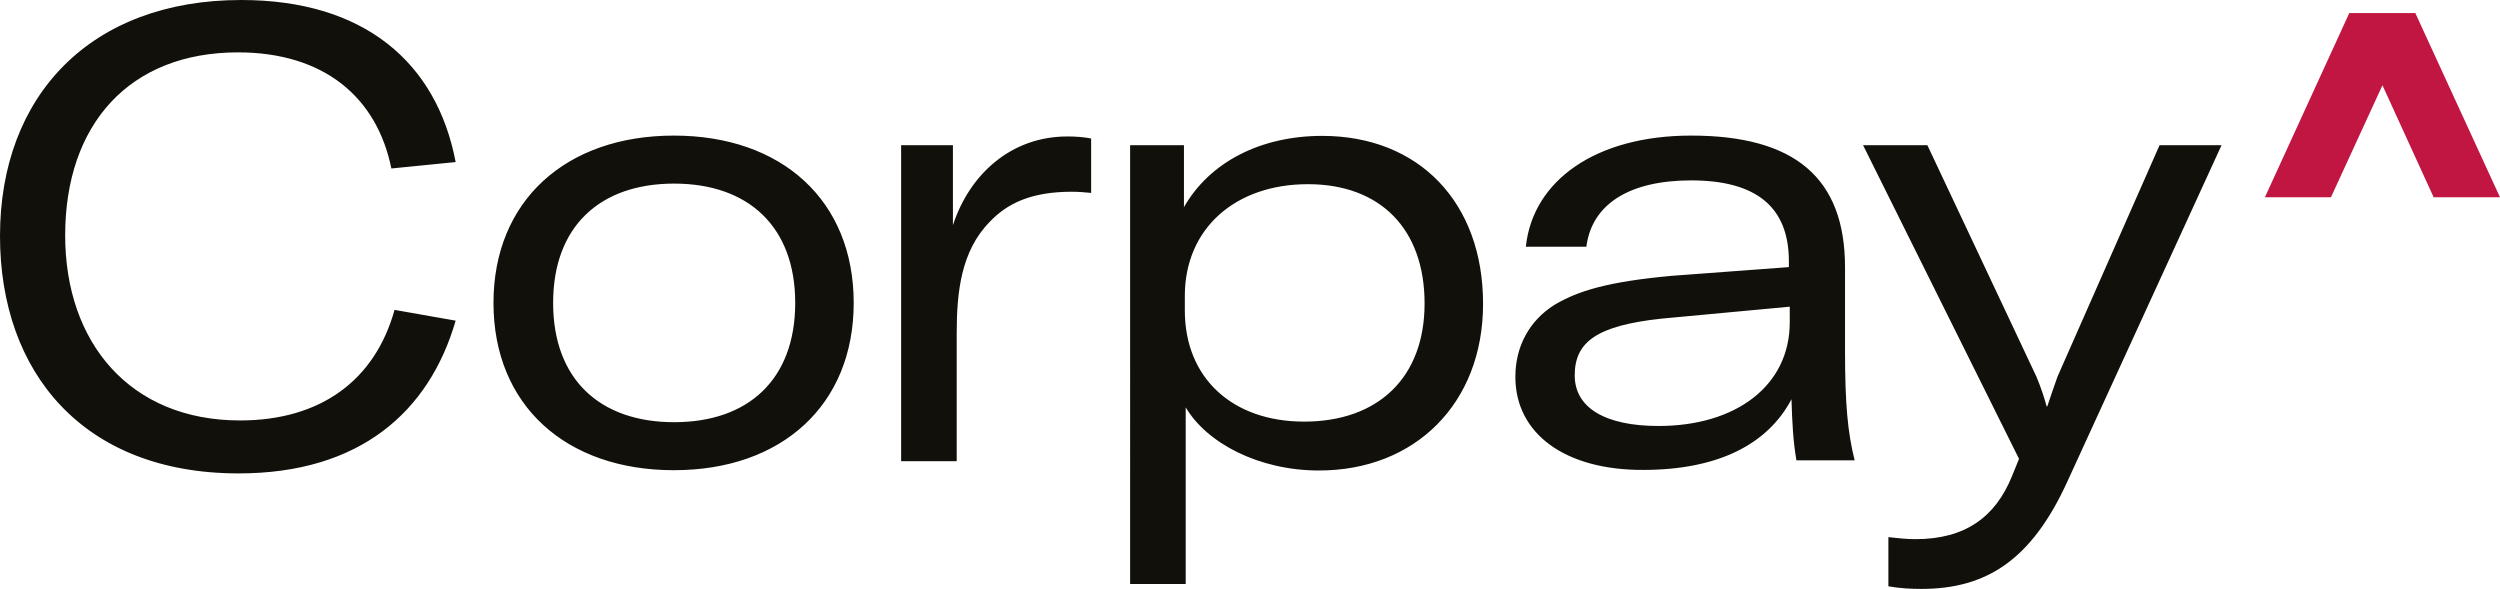 <svg xmlns="http://www.w3.org/2000/svg" xmlns:xlink="http://www.w3.org/1999/xlink" id="Layer_1" x="0px" y="0px" viewBox="0 0 859.2 202.4" style="enable-background:new 0 0 859.2 202.4;" xml:space="preserve"><style type="text/css">	.st0{fill:#12100B;}	.st1{fill:#C01641;}</style><path class="st0" d="M0,81.1C0,33,31,0,82.9,0c42.3,0,67.2,21.5,73.7,55.7l-22.1,2.2c-5-24.7-23.4-39.9-52.7-39.9  c-37.3,0-59.4,24.7-59.4,62.9c0,36.9,22.3,63.6,60.1,63.6c27.8,0,46.4-13.9,53.1-38l21,3.7c-9.1,31.4-33,52.5-74.6,52.5  C28.6,162.7,0,128,0,81.1z M169.6,104.1c0-35.1,24.9-57.5,62-57.5s61.8,22.3,61.8,57.5c0,35.1-24.7,57.5-61.8,57.5  S169.6,139.3,169.6,104.1z M273.3,104.1c0-26.2-16.1-41-41.6-41s-41.6,14.7-41.6,41s16.1,41,41.6,41S273.3,130.4,273.3,104.1z   M366.8,46.9c3,0,5.6,0.2,8.2,0.7v18.7c-2.2-0.2-4.1-0.4-6.7-0.4c-13.7,0-22.1,3.9-28.2,10.4c-9.8,10-11.3,24.1-11.3,38.2v44h-19.1  V49.9h17.8v27.5C333.2,59.9,347.5,46.9,366.8,46.9z M388.5,49.9h18.4v21.3c8.9-15.6,26.5-24.5,47.5-24.5c33.2,0,55.3,22.8,55.3,57.7  c0,34.3-23.4,57.3-56.4,57.3c-20.8,0-38.6-9.5-45.8-21.7v60.7h-19.1V49.9z M489.6,104.3c0-25.6-15.2-41-40.1-41  s-42.3,15.2-42.3,38.4v5c0,23.2,16.3,38.2,41,38.2C473.7,144.9,489.6,129.7,489.6,104.3z M520.8,129.5c0-10.4,4.8-19.3,13.4-24.7  c8-4.8,18.4-8,40.3-10l40.3-3v-2c0-18.9-11.5-27.8-33.6-27.8c-21,0-34.1,8-36,22.8h-20.8c2.4-22.8,24.1-38.2,56.8-38.2  c35.6,0,52.9,14.5,52.9,45.3v28.6c0,18.4,0.9,28,3.3,37.7h-20c-1.1-6.1-1.5-13.4-1.7-21c-8.2,15.6-25.4,24.3-51,24.3  C538.1,161.6,520.8,149.2,520.8,129.5z M615.1,110.8v-5.4l-44,4.1c-22.3,2.4-29.9,8-29.9,19.5c0,11.1,10.4,17.4,28.8,17.4  C596.7,146.4,615.1,132.5,615.1,110.8z M649,201.5v-16.9c3.5,0.4,6.5,0.7,9.3,0.7c17.1,0,27.5-7.6,33.2-21.7l2.4-5.9L640.3,49.9  h22.1l37.5,79.6c1.7,4.1,2.8,7.6,3.5,10.2h0.2c0.9-2.6,2-6.1,3.5-10.2l35.1-79.6h21.3l-52.9,115.4c-12.4,27.3-28,37.1-50.3,37.1  C656.8,202.4,652.9,202.2,649,201.5z"></path><g>	<g>		<polygon class="st1" points="859.2,67.8 836.4,67.8 818.8,29.3 801.1,67.8 778.4,67.8 807.4,4.5 830.1,4.5   "></polygon>	</g></g></svg>
